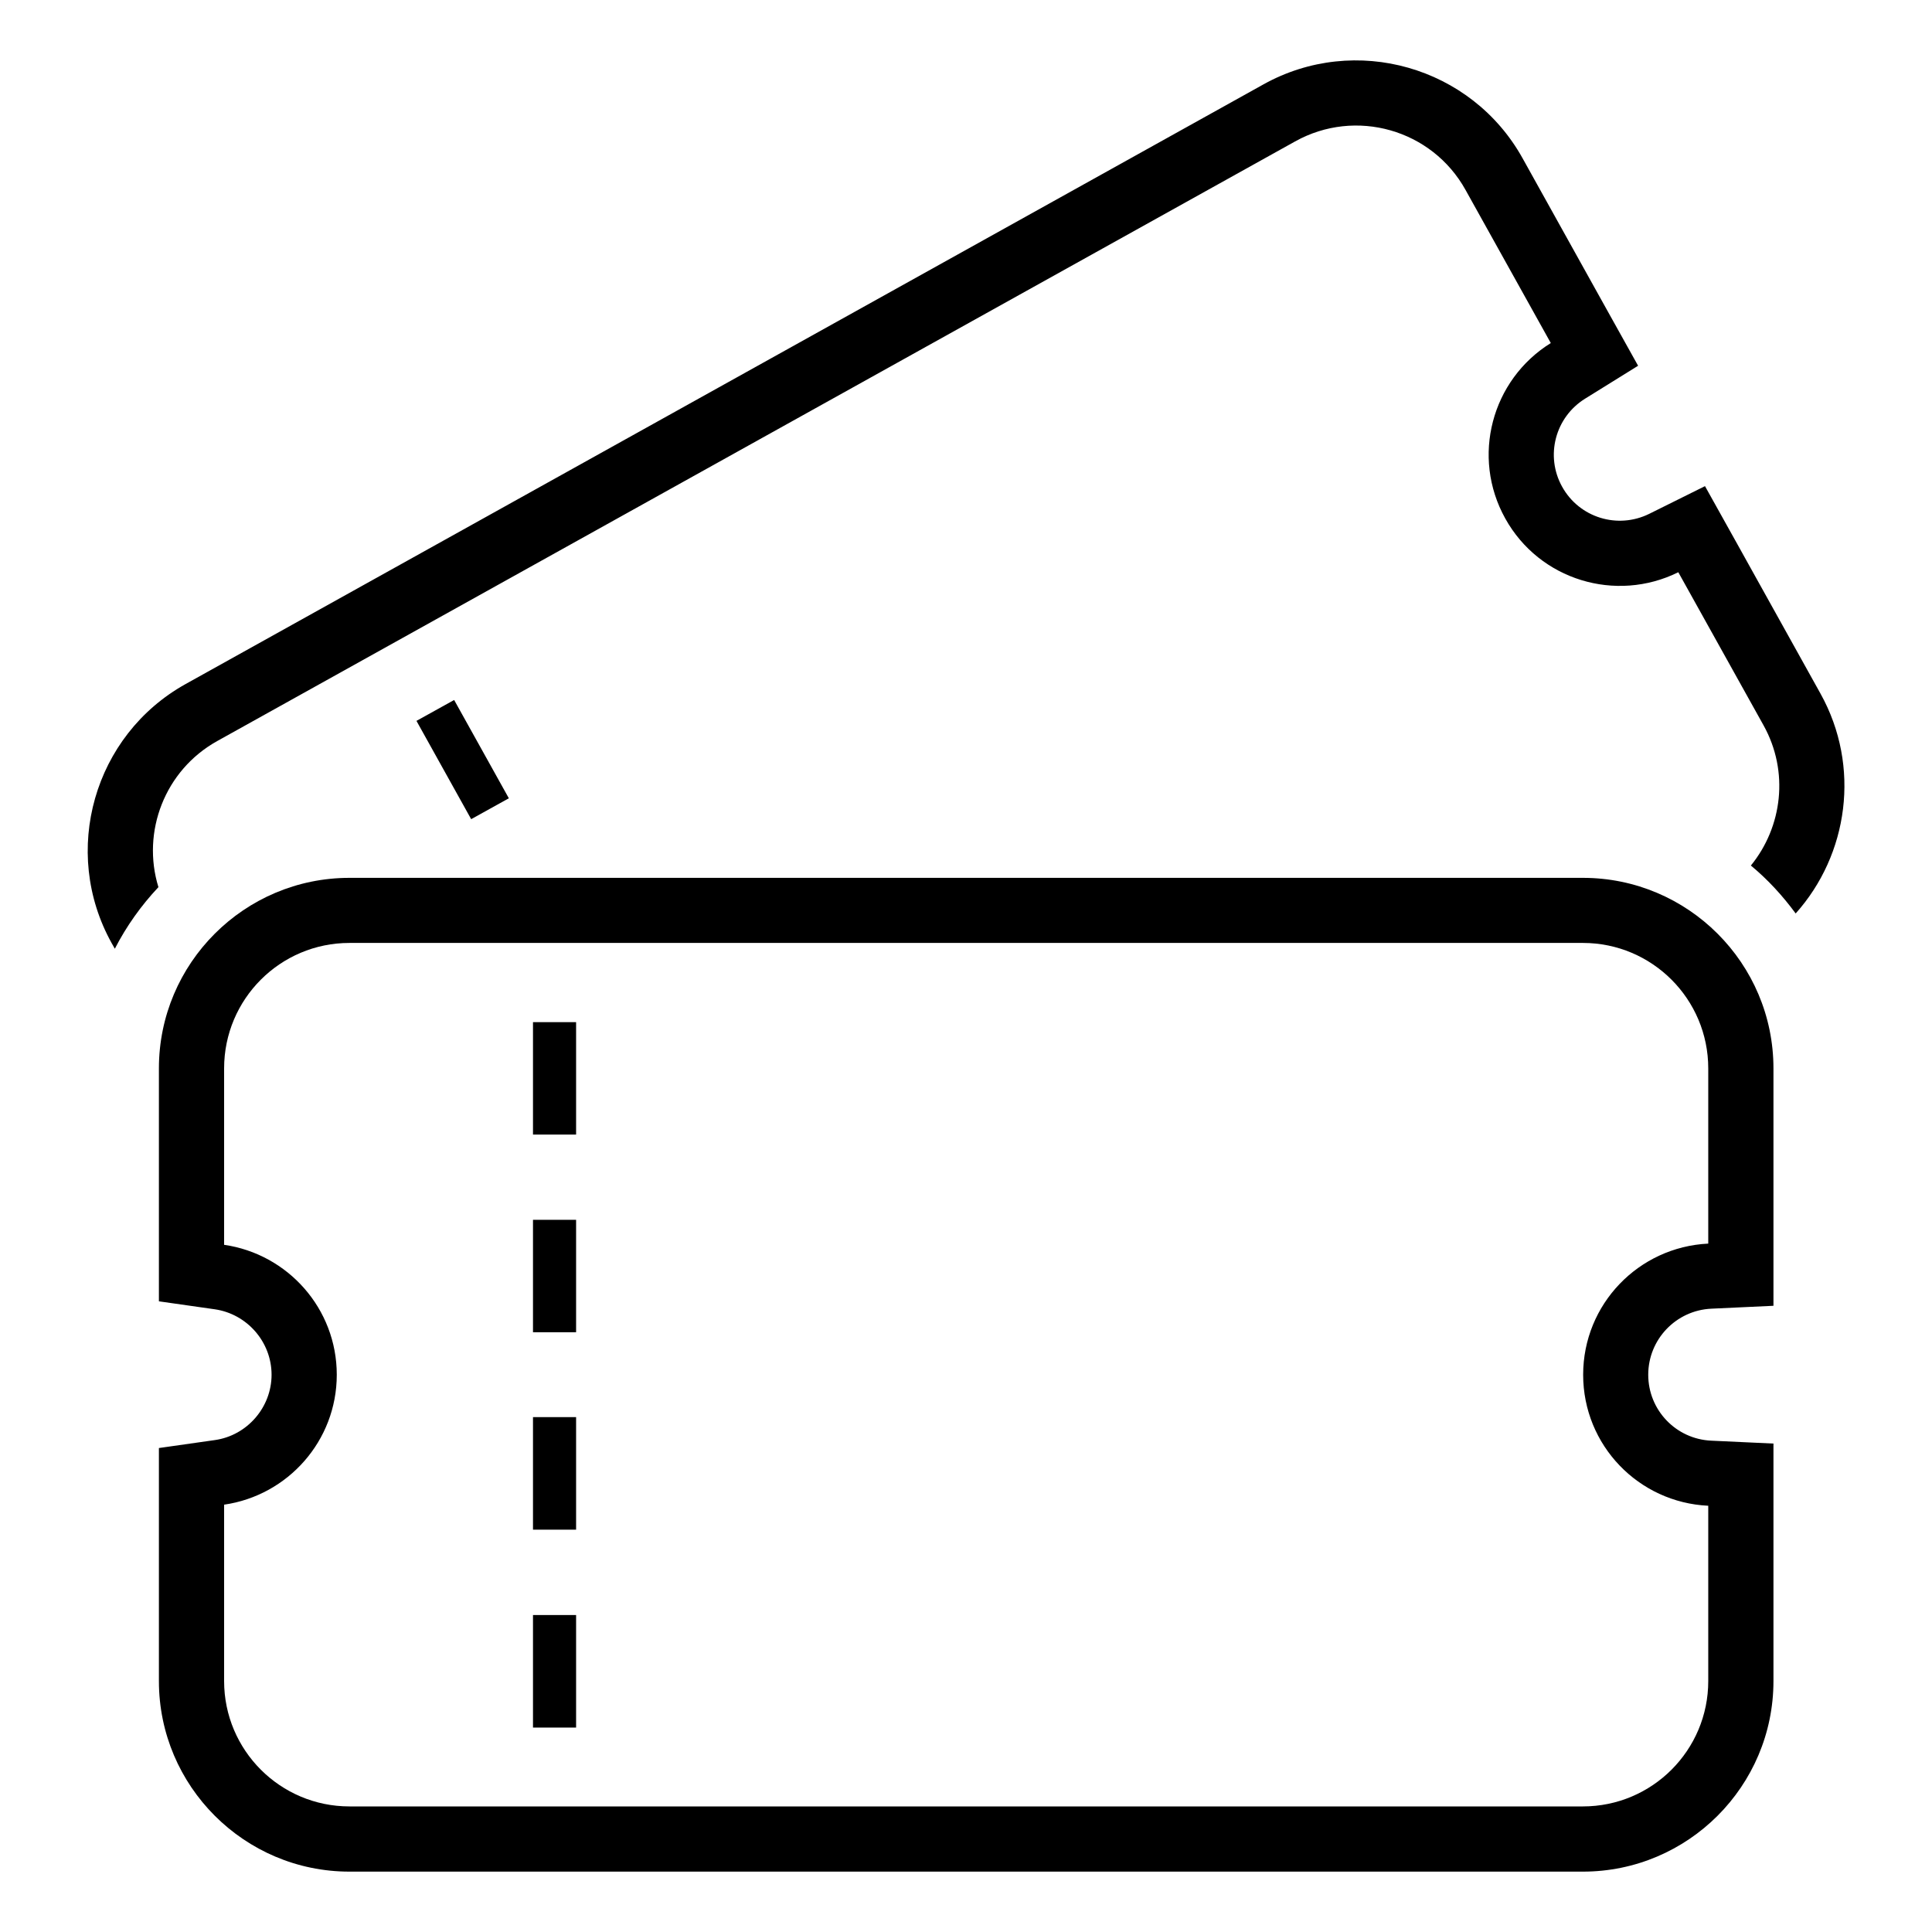 <svg width="16" height="16" viewBox="0 0 16 16" fill="none" xmlns="http://www.w3.org/2000/svg">
<g clip-path="url(#clip0_2253_25199)">
<path d="M13.109 7.27H2.894C2.024 7.27 1.316 7.977 1.316 8.848V10.309V10.777L1.779 10.843C2.047 10.882 2.249 11.114 2.249 11.385C2.249 11.655 2.047 11.888 1.78 11.926L1.316 11.992V12.461V13.922C1.316 14.792 2.024 15.5 2.894 15.5H13.109C13.979 15.5 14.687 14.792 14.687 13.922V12.47V11.955L14.172 11.931C13.88 11.918 13.65 11.678 13.65 11.385C13.65 11.092 13.88 10.852 14.172 10.838L14.687 10.814V10.299V8.848C14.687 7.977 13.979 7.27 13.109 7.27ZM14.147 10.299C13.57 10.327 13.111 10.801 13.111 11.385C13.111 11.969 13.57 12.443 14.147 12.47V13.922C14.147 14.495 13.682 14.96 13.109 14.96H2.894C2.321 14.96 1.856 14.495 1.856 13.922V12.461C2.383 12.385 2.789 11.933 2.789 11.385C2.789 10.837 2.383 10.385 1.856 10.309V8.848C1.856 8.274 2.321 7.809 2.894 7.809H13.109C13.682 7.809 14.147 8.274 14.147 8.848V10.299Z" fill="black"/>
<path d="M4.771 13.375H4.414V14.307H4.771V13.375Z" fill="black"/>
<path d="M4.771 11.736H4.414V12.668H4.771V11.736Z" fill="black"/>
<path d="M4.771 10.102H4.414V11.033H4.771V10.102Z" fill="black"/>
<path d="M4.771 8.465H4.414V9.396H4.771V8.465Z" fill="black"/>
<path d="M3.761 5.797L3.449 5.97L3.902 6.784L4.214 6.611L3.761 5.797Z" fill="black"/>
<path d="M15.077 5.745L14.371 4.476L14.12 4.026L13.659 4.255C13.396 4.385 13.079 4.287 12.937 4.031C12.795 3.776 12.879 3.455 13.128 3.301L13.566 3.029L13.315 2.579L12.609 1.31C12.186 0.55 11.223 0.276 10.463 0.699L1.537 5.665C0.777 6.088 0.502 7.051 0.925 7.811L0.951 7.857C1.047 7.67 1.169 7.499 1.312 7.347C1.171 6.889 1.364 6.379 1.799 6.137L10.726 1.171C11.227 0.892 11.859 1.072 12.137 1.573L12.843 2.841C12.352 3.146 12.182 3.784 12.466 4.294C12.749 4.804 13.382 4.995 13.899 4.739L14.605 6.007C14.818 6.39 14.761 6.848 14.5 7.168C14.64 7.284 14.763 7.418 14.871 7.565C15.307 7.078 15.412 6.348 15.077 5.745Z" fill="black"/>
</g>
<defs>
<clipPath id="clip0_2253_25199">
<rect width="15" height="15" fill="white" transform="translate(0.5 0.5)"/>
</clipPath>
</defs>
</svg>
